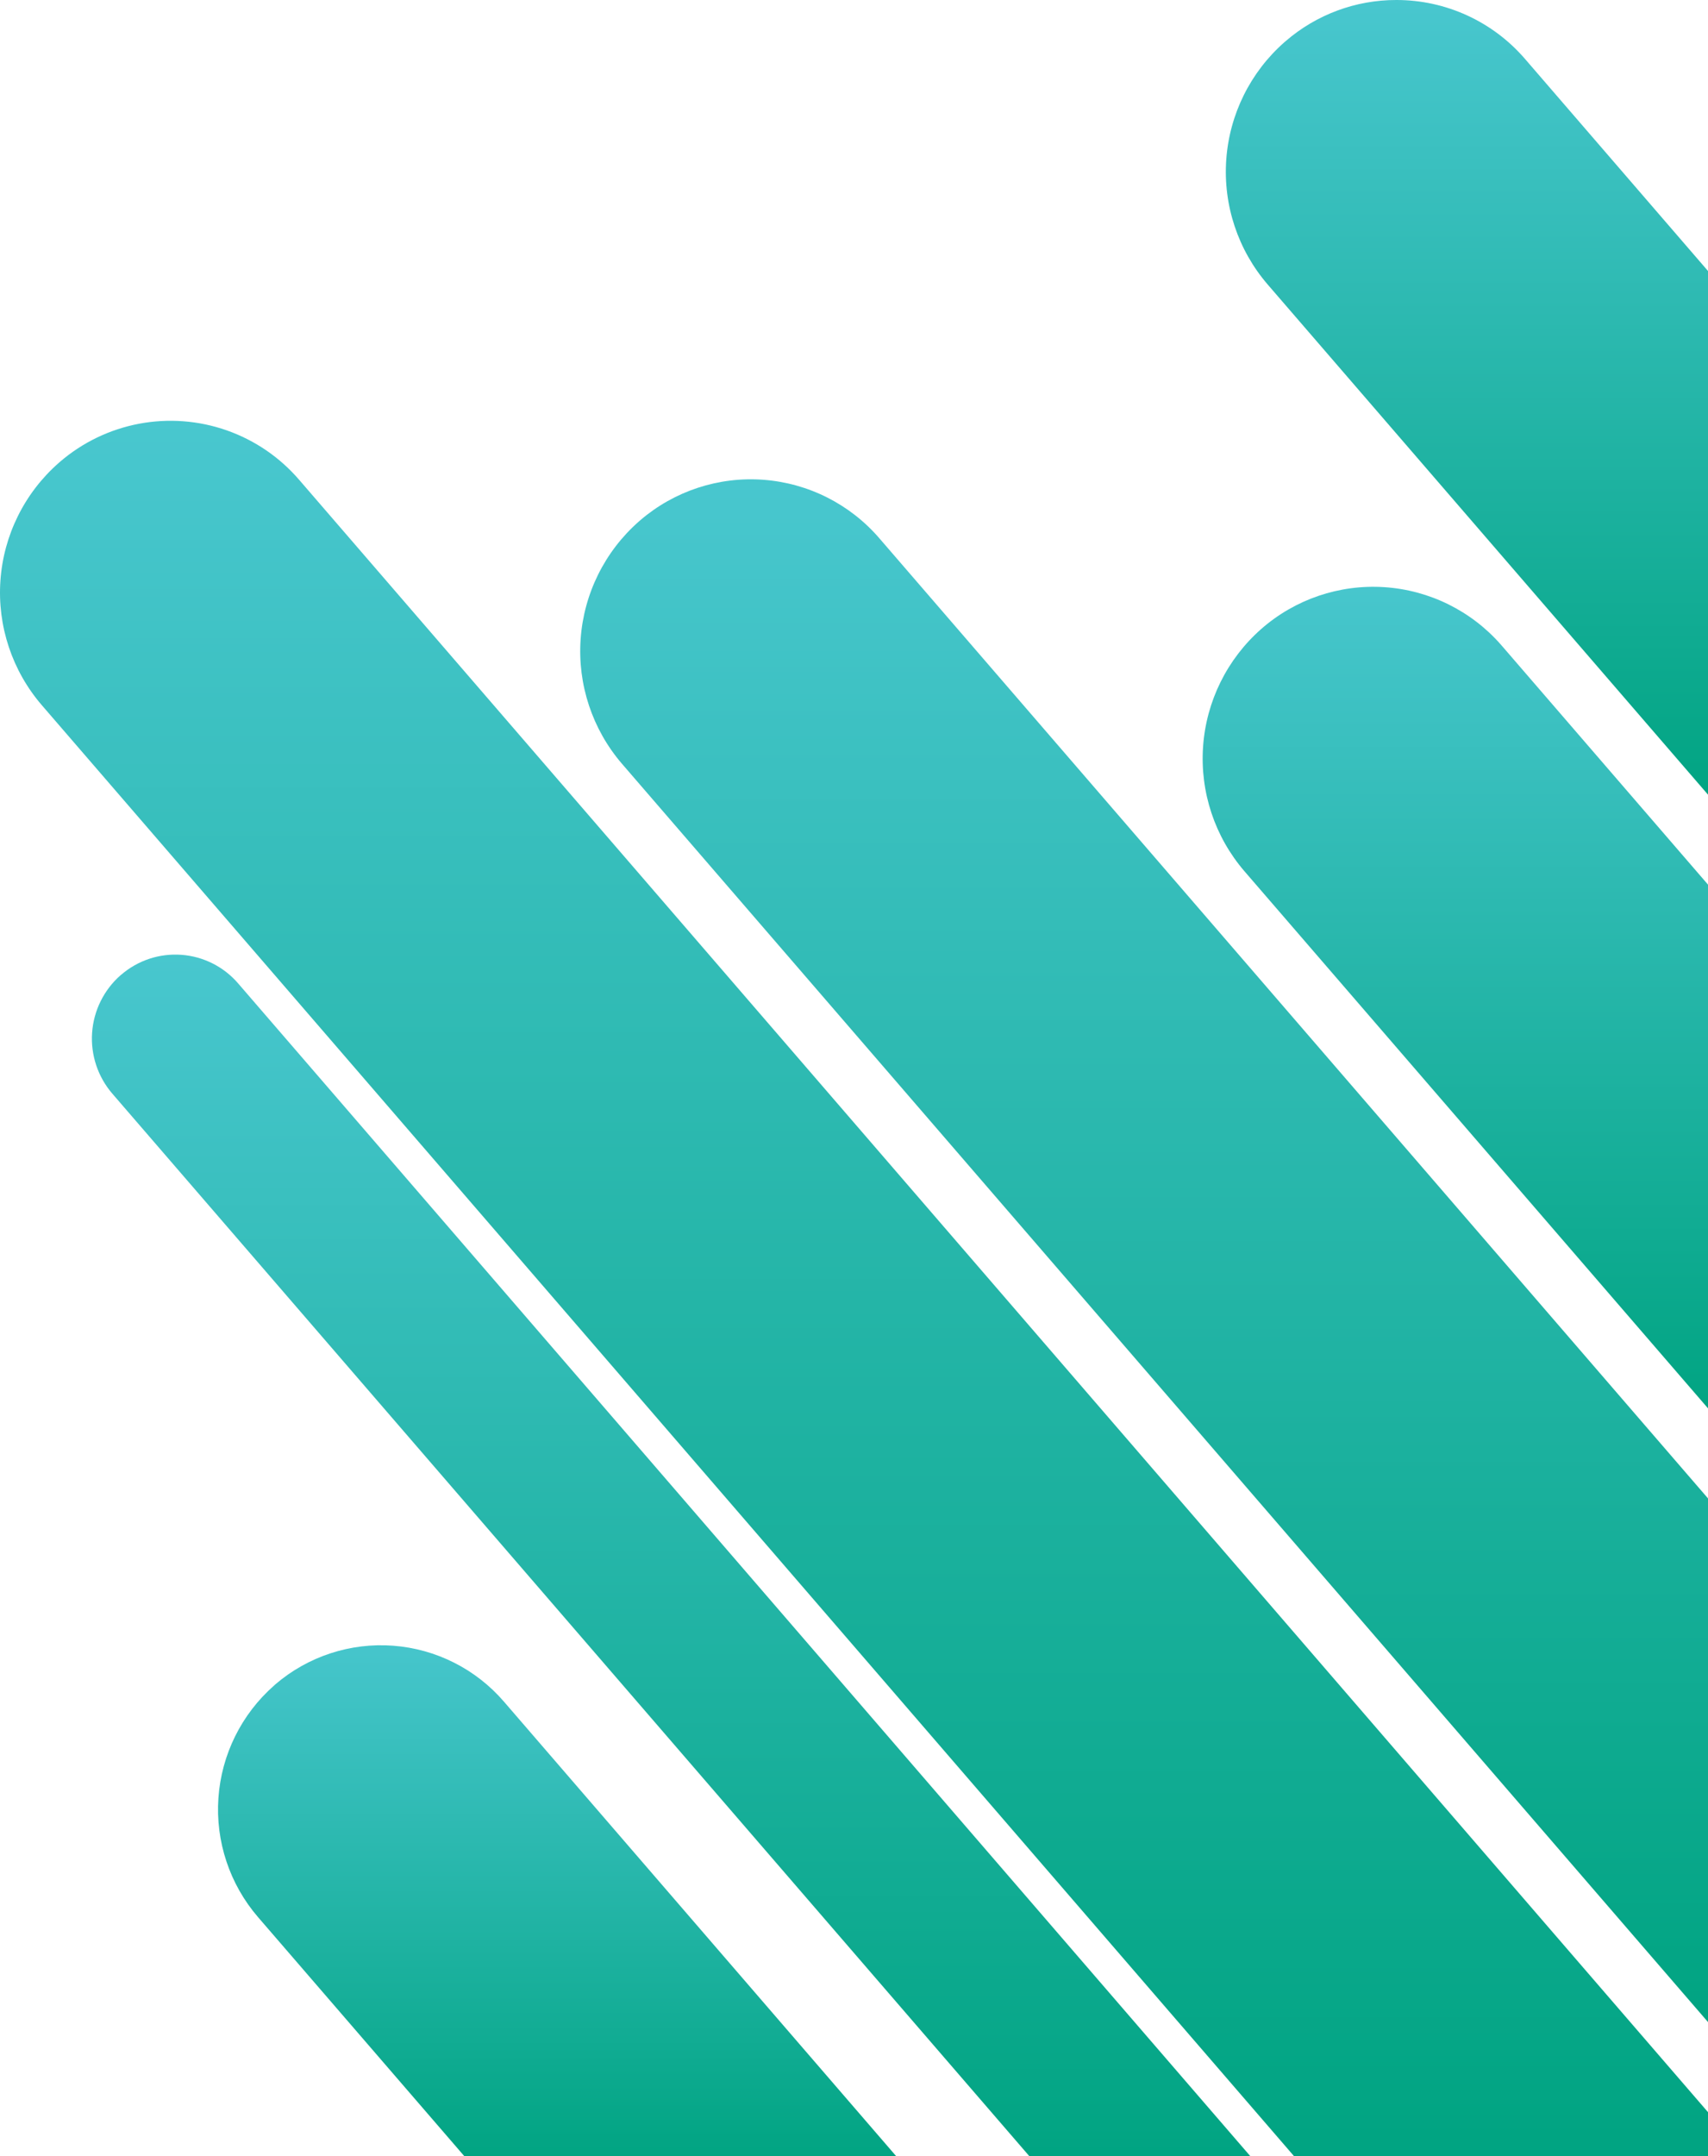 <?xml version="1.0" encoding="UTF-8"?> <svg xmlns="http://www.w3.org/2000/svg" xmlns:xlink="http://www.w3.org/1999/xlink" id="Gruppe_527" data-name="Gruppe 527" width="221.91" height="280" viewBox="0 0 221.91 280"><defs><linearGradient id="linear-gradient" x1="0.5" y1="1" x2="0.5" gradientUnits="objectBoundingBox"><stop offset="0" stop-color="#01a482"></stop><stop offset="1" stop-color="#49c7cf"></stop></linearGradient><clipPath id="clip-path"><path id="Pfad_99" data-name="Pfad 99" d="M60.34,66.36,33.52,35.3A21.412,21.412,0,0,1,35.61,5.23c.05-.05.1-.09.15-.14A21.087,21.087,0,0,1,65.48,7.33l50.97,59.03Z" transform="translate(-28.326)" fill="url(#linear-gradient)"></path></clipPath><clipPath id="clip-path-2"><path id="Pfad_100" data-name="Pfad 100" d="M133.75,156.044,14.6,18.064a10.954,10.954,0,0,1,1.07-15.39c.031-.021.05-.04.08-.06a10.764,10.764,0,0,1,15.2,1.14l131.51,152.29Z" transform="translate(-11.94 0)" fill="url(#linear-gradient)"></path></clipPath><clipPath id="clip-path-3"><path id="Pfad_101" data-name="Pfad 101" d="M168.14,225.36,5.441,36.939A22.392,22.392,0,0,1,7.62,5.48c.06-.05.11-.1.17-.15A22.039,22.039,0,0,1,38.88,7.68L221.91,219.63v5.73Z" transform="translate(0 0)" fill="url(#linear-gradient)"></path></clipPath><clipPath id="clip-path-4"><path id="Pfad_102" data-name="Pfad 102" d="M80.81,54.371a22.418,22.418,0,0,1,2.2-31.47c.05-.04.1-.09.16-.14a22.047,22.047,0,0,1,31.09,2.34l107.65,124.66v68Z" transform="translate(-75.383 -17.43)" fill="url(#linear-gradient)"></path></clipPath><clipPath id="clip-path-5"><path id="Pfad_103" data-name="Pfad 103" d="M164.7,213.751a22.409,22.409,0,0,1,2.19-31.471c.05-.039.1-.09.15-.129a21.947,21.947,0,0,1,14.37-5.34h.011a22.029,22.029,0,0,1,16.729,7.67L221.91,212v68Z" transform="translate(-159.264 -176.811)" fill="url(#linear-gradient)"></path></clipPath><clipPath id="clip-path-6"><path id="Pfad_104" data-name="Pfad 104" d="M161.69,134.064a22.416,22.416,0,0,1,2.18-31.47,22.062,22.062,0,0,1,31.13,2.04c.04.049.09.11.14.16l26.77,31V203.8Z" transform="translate(-156.253 -97.12)" fill="url(#linear-gradient)"></path></clipPath></defs><g id="Gruppe_516" data-name="Gruppe 516" transform="translate(28.326 213.64)"><g id="Gruppe_515" data-name="Gruppe 515" clip-path="url(#clip-path)"><rect id="Rechteck_385" data-name="Rechteck 385" width="90.6" height="68.85" transform="translate(-2.476 -2.49)" fill="url(#linear-gradient)"></rect></g></g><g id="Gruppe_518" data-name="Gruppe 518" transform="translate(11.94 123.956)"><g id="Gruppe_517" data-name="Gruppe 517" clip-path="url(#clip-path-2)"><rect id="Rechteck_386" data-name="Rechteck 386" width="151.79" height="157.32" transform="translate(-1.27 -1.276)" fill="url(#linear-gradient)"></rect></g></g><g id="Gruppe_520" data-name="Gruppe 520" transform="translate(0 54.64)"><g id="Gruppe_519" data-name="Gruppe 519" clip-path="url(#clip-path-3)"><rect id="Rechteck_387" data-name="Rechteck 387" width="224.5" height="227.97" transform="translate(-2.59 -2.61)" fill="url(#linear-gradient)"></rect></g></g><g id="Gruppe_522" data-name="Gruppe 522" transform="translate(75.383 62.239)"><g id="Gruppe_521" data-name="Gruppe 521" clip-path="url(#clip-path-4)"><rect id="Rechteck_388" data-name="Rechteck 388" width="149.12" height="202.94" transform="translate(-2.593 -2.609)" fill="url(#linear-gradient)"></rect></g></g><g id="Gruppe_524" data-name="Gruppe 524" transform="translate(159.264)"><g id="Gruppe_523" data-name="Gruppe 523" transform="translate(0)" clip-path="url(#clip-path-5)"><rect id="Rechteck_389" data-name="Rechteck 389" width="65.24" height="103.189" transform="translate(-2.594)" fill="url(#linear-gradient)"></rect></g></g><g id="Gruppe_526" data-name="Gruppe 526" transform="translate(156.253 76.196)"><g id="Gruppe_525" data-name="Gruppe 525" transform="translate(0)" clip-path="url(#clip-path-6)"><rect id="Rechteck_390" data-name="Rechteck 390" width="68.25" height="109.24" transform="translate(-2.593 -2.556)" fill="url(#linear-gradient)"></rect></g></g></svg> 
